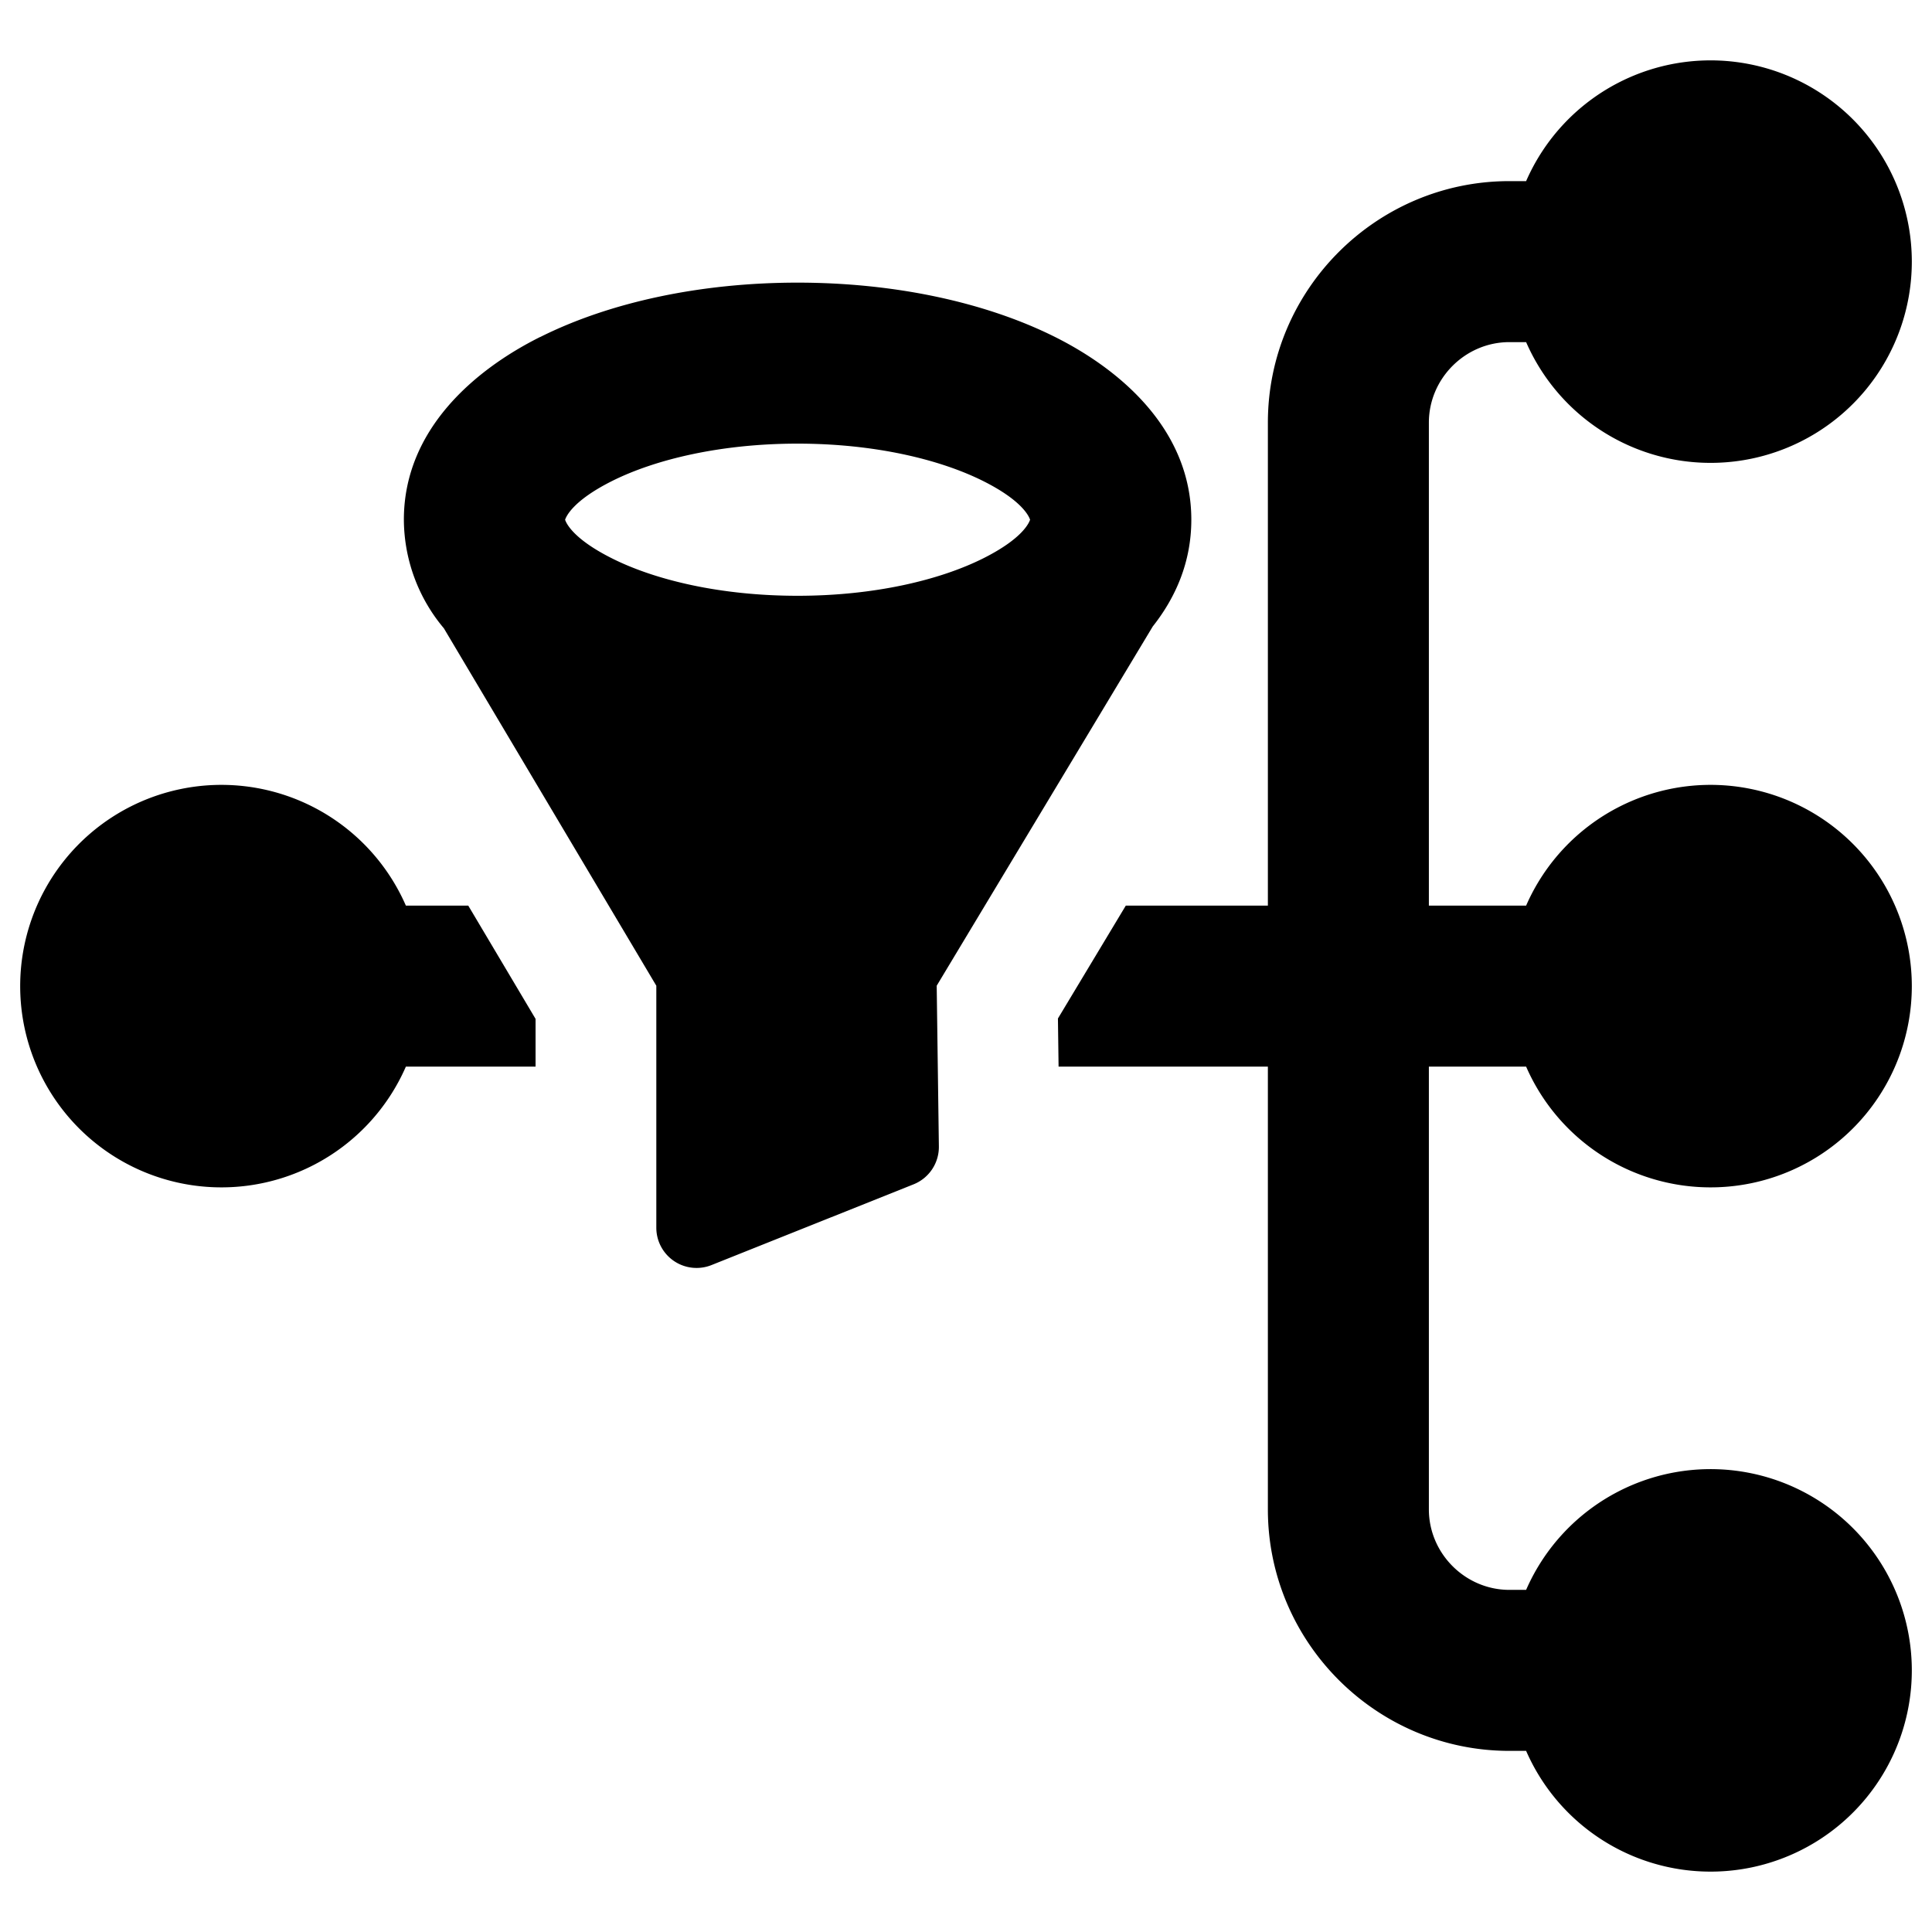<svg xmlns="http://www.w3.org/2000/svg" fill="none" viewBox="0 0 24 24"><path fill="#000000" fill-rule="evenodd" d="M18.958 4.25h-0.208c-0.548 0 -1 0.452 -1 1v6h1.208a2.5 2.5 0 1 1 0 2H17.75v5.5c0 0.548 0.452 1 1 1h0.208a2.5 2.5 0 1 1 0 2h-0.208c-1.652 0 -3 -1.348 -3 -3v-5.5h-2.6l-0.008 -0.598 0.843 -1.402h1.765v-6c0 -1.652 1.348 -3 3 -3h0.208a2.5 2.5 0 1 1 0 2ZM6.653 12.657v0.593H5.042a2.5 2.5 0 1 1 0 -2h0.775l0.836 1.407Zm0.367 -6.2c0.012 0.035 0.09 0.233 0.584 0.48 0.538 0.27 1.351 0.464 2.304 0.464 0.953 0 1.766 -0.195 2.304 -0.464 0.494 -0.247 0.572 -0.445 0.584 -0.481 -0.012 -0.036 -0.09 -0.234 -0.584 -0.481 -0.538 -0.269 -1.351 -0.464 -2.304 -0.464 -0.953 0 -1.766 0.195 -2.304 0.464 -0.493 0.247 -0.572 0.445 -0.584 0.481Zm-0.31 -2.27c0.87 -0.436 2.002 -0.676 3.198 -0.676 1.196 0 2.328 0.24 3.198 0.675 0.81 0.405 1.693 1.15 1.693 2.27 0 0.522 -0.192 0.963 -0.479 1.326l-2.684 4.463 0.027 1.996a0.5 0.5 0 0 1 -0.314 0.471l-2.51 1.003a0.5 0.5 0 0 1 -0.686 -0.464v-3.006l-2.639 -4.44a2.11 2.11 0 0 1 -0.497 -1.349c0 -1.12 0.882 -1.865 1.693 -2.27Z" clip-rule="evenodd" stroke-width="1"></path></svg>